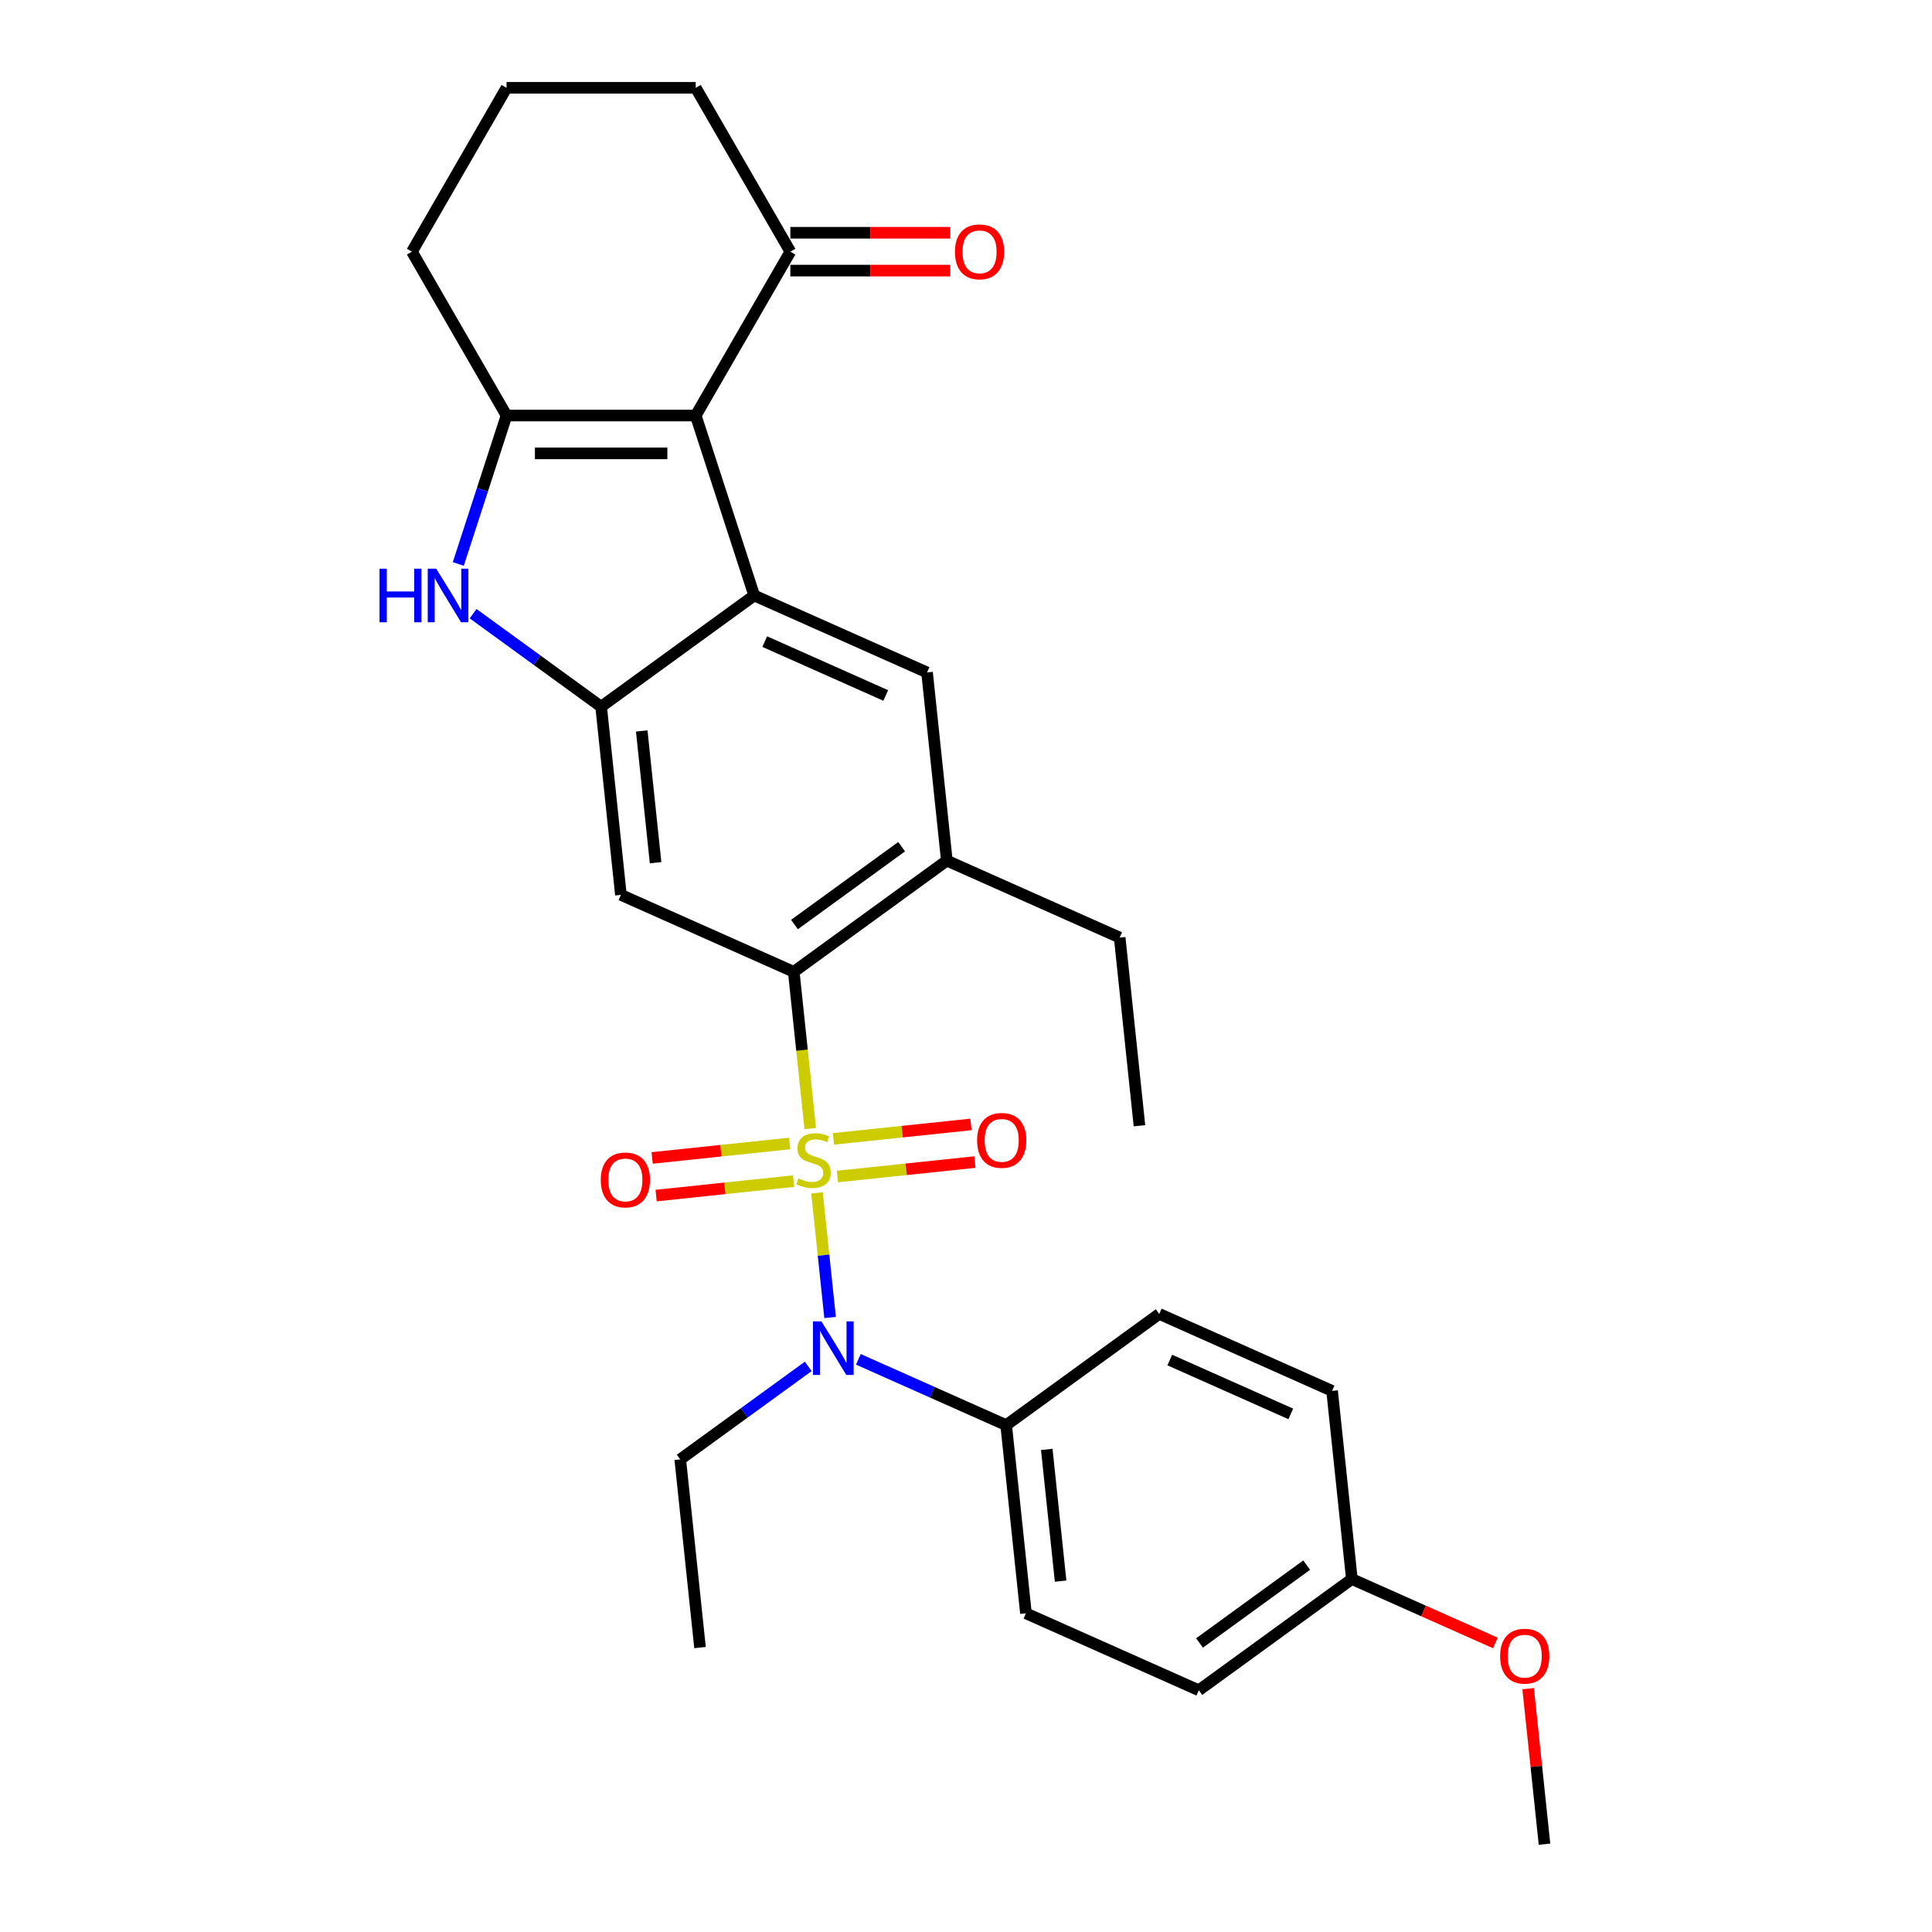 <?xml version='1.0' encoding='iso-8859-1'?>
<svg version='1.1' baseProfile='full'
              xmlns='http://www.w3.org/2000/svg'
                      xmlns:rdkit='http://www.rdkit.org/xml'
                      xmlns:xlink='http://www.w3.org/1999/xlink'
                  xml:space='preserve'
width='1000px' height='1000px' viewBox='0 0 1000 1000'>
<!-- END OF HEADER -->
<rect style='opacity:1.0;fill:#FFFFFF;stroke:none' width='1000' height='1000' x='0' y='0'> </rect>
<path class='bond-2' d='M 419.376,584.139 L 415.113,543.579' style='fill:none;fill-rule:evenodd;stroke:#CCCC00;stroke-width:6px;stroke-linecap:butt;stroke-linejoin:miter;stroke-opacity:1' />
<path class='bond-2' d='M 415.113,543.579 L 410.85,503.018' style='fill:none;fill-rule:evenodd;stroke:#000000;stroke-width:6px;stroke-linecap:butt;stroke-linejoin:miter;stroke-opacity:1' />
<path class='bond-6' d='M 422.876,617.437 L 426.265,649.681' style='fill:none;fill-rule:evenodd;stroke:#CCCC00;stroke-width:6px;stroke-linecap:butt;stroke-linejoin:miter;stroke-opacity:1' />
<path class='bond-6' d='M 426.265,649.681 L 429.654,681.926' style='fill:none;fill-rule:evenodd;stroke:#0000FF;stroke-width:6px;stroke-linecap:butt;stroke-linejoin:miter;stroke-opacity:1' />
<path class='bond-11' d='M 408.723,591.868 L 373.142,595.608' style='fill:none;fill-rule:evenodd;stroke:#CCCC00;stroke-width:6px;stroke-linecap:butt;stroke-linejoin:miter;stroke-opacity:1' />
<path class='bond-11' d='M 373.142,595.608 L 337.56,599.348' style='fill:none;fill-rule:evenodd;stroke:#FF0000;stroke-width:6px;stroke-linecap:butt;stroke-linejoin:miter;stroke-opacity:1' />
<path class='bond-11' d='M 410.77,611.348 L 375.189,615.088' style='fill:none;fill-rule:evenodd;stroke:#CCCC00;stroke-width:6px;stroke-linecap:butt;stroke-linejoin:miter;stroke-opacity:1' />
<path class='bond-11' d='M 375.189,615.088 L 339.608,618.827' style='fill:none;fill-rule:evenodd;stroke:#FF0000;stroke-width:6px;stroke-linecap:butt;stroke-linejoin:miter;stroke-opacity:1' />
<path class='bond-12' d='M 433.452,608.964 L 469.033,605.224' style='fill:none;fill-rule:evenodd;stroke:#CCCC00;stroke-width:6px;stroke-linecap:butt;stroke-linejoin:miter;stroke-opacity:1' />
<path class='bond-12' d='M 469.033,605.224 L 504.614,601.484' style='fill:none;fill-rule:evenodd;stroke:#FF0000;stroke-width:6px;stroke-linecap:butt;stroke-linejoin:miter;stroke-opacity:1' />
<path class='bond-12' d='M 431.404,589.484 L 466.985,585.745' style='fill:none;fill-rule:evenodd;stroke:#CCCC00;stroke-width:6px;stroke-linecap:butt;stroke-linejoin:miter;stroke-opacity:1' />
<path class='bond-12' d='M 466.985,585.745 L 502.566,582.005' style='fill:none;fill-rule:evenodd;stroke:#FF0000;stroke-width:6px;stroke-linecap:butt;stroke-linejoin:miter;stroke-opacity:1' />
<path class='bond-0' d='M 360.113,215.082 L 390.376,308.223' style='fill:none;fill-rule:evenodd;stroke:#000000;stroke-width:6px;stroke-linecap:butt;stroke-linejoin:miter;stroke-opacity:1' />
<path class='bond-10' d='M 360.113,215.082 L 409.08,130.268' style='fill:none;fill-rule:evenodd;stroke:#000000;stroke-width:6px;stroke-linecap:butt;stroke-linejoin:miter;stroke-opacity:1' />
<path class='bond-31' d='M 360.113,215.082 L 262.179,215.082' style='fill:none;fill-rule:evenodd;stroke:#000000;stroke-width:6px;stroke-linecap:butt;stroke-linejoin:miter;stroke-opacity:1' />
<path class='bond-31' d='M 345.423,234.669 L 276.869,234.669' style='fill:none;fill-rule:evenodd;stroke:#000000;stroke-width:6px;stroke-linecap:butt;stroke-linejoin:miter;stroke-opacity:1' />
<path class='bond-1' d='M 390.376,308.223 L 479.844,348.056' style='fill:none;fill-rule:evenodd;stroke:#000000;stroke-width:6px;stroke-linecap:butt;stroke-linejoin:miter;stroke-opacity:1' />
<path class='bond-1' d='M 395.83,332.091 L 458.457,359.975' style='fill:none;fill-rule:evenodd;stroke:#000000;stroke-width:6px;stroke-linecap:butt;stroke-linejoin:miter;stroke-opacity:1' />
<path class='bond-29' d='M 390.376,308.223 L 311.146,365.787' style='fill:none;fill-rule:evenodd;stroke:#000000;stroke-width:6px;stroke-linecap:butt;stroke-linejoin:miter;stroke-opacity:1' />
<path class='bond-7' d='M 410.85,503.018 L 321.383,463.185' style='fill:none;fill-rule:evenodd;stroke:#000000;stroke-width:6px;stroke-linecap:butt;stroke-linejoin:miter;stroke-opacity:1' />
<path class='bond-9' d='M 410.85,503.018 L 490.081,445.454' style='fill:none;fill-rule:evenodd;stroke:#000000;stroke-width:6px;stroke-linecap:butt;stroke-linejoin:miter;stroke-opacity:1' />
<path class='bond-9' d='M 411.222,478.538 L 466.683,438.243' style='fill:none;fill-rule:evenodd;stroke:#000000;stroke-width:6px;stroke-linecap:butt;stroke-linejoin:miter;stroke-opacity:1' />
<path class='bond-3' d='M 262.179,215.082 L 249.698,253.494' style='fill:none;fill-rule:evenodd;stroke:#000000;stroke-width:6px;stroke-linecap:butt;stroke-linejoin:miter;stroke-opacity:1' />
<path class='bond-3' d='M 249.698,253.494 L 237.217,291.907' style='fill:none;fill-rule:evenodd;stroke:#0000FF;stroke-width:6px;stroke-linecap:butt;stroke-linejoin:miter;stroke-opacity:1' />
<path class='bond-17' d='M 262.179,215.082 L 213.212,130.268' style='fill:none;fill-rule:evenodd;stroke:#000000;stroke-width:6px;stroke-linecap:butt;stroke-linejoin:miter;stroke-opacity:1' />
<path class='bond-4' d='M 311.146,365.787 L 321.383,463.185' style='fill:none;fill-rule:evenodd;stroke:#000000;stroke-width:6px;stroke-linecap:butt;stroke-linejoin:miter;stroke-opacity:1' />
<path class='bond-4' d='M 332.161,378.349 L 339.327,446.528' style='fill:none;fill-rule:evenodd;stroke:#000000;stroke-width:6px;stroke-linecap:butt;stroke-linejoin:miter;stroke-opacity:1' />
<path class='bond-5' d='M 311.146,365.787 L 278.014,341.715' style='fill:none;fill-rule:evenodd;stroke:#000000;stroke-width:6px;stroke-linecap:butt;stroke-linejoin:miter;stroke-opacity:1' />
<path class='bond-5' d='M 278.014,341.715 L 244.882,317.643' style='fill:none;fill-rule:evenodd;stroke:#0000FF;stroke-width:6px;stroke-linecap:butt;stroke-linejoin:miter;stroke-opacity:1' />
<path class='bond-13' d='M 444.291,703.587 L 482.541,720.617' style='fill:none;fill-rule:evenodd;stroke:#0000FF;stroke-width:6px;stroke-linecap:butt;stroke-linejoin:miter;stroke-opacity:1' />
<path class='bond-13' d='M 482.541,720.617 L 520.791,737.647' style='fill:none;fill-rule:evenodd;stroke:#000000;stroke-width:6px;stroke-linecap:butt;stroke-linejoin:miter;stroke-opacity:1' />
<path class='bond-21' d='M 418.358,707.235 L 385.226,731.306' style='fill:none;fill-rule:evenodd;stroke:#0000FF;stroke-width:6px;stroke-linecap:butt;stroke-linejoin:miter;stroke-opacity:1' />
<path class='bond-21' d='M 385.226,731.306 L 352.094,755.378' style='fill:none;fill-rule:evenodd;stroke:#000000;stroke-width:6px;stroke-linecap:butt;stroke-linejoin:miter;stroke-opacity:1' />
<path class='bond-8' d='M 479.844,348.056 L 490.081,445.454' style='fill:none;fill-rule:evenodd;stroke:#000000;stroke-width:6px;stroke-linecap:butt;stroke-linejoin:miter;stroke-opacity:1' />
<path class='bond-22' d='M 490.081,445.454 L 579.548,485.287' style='fill:none;fill-rule:evenodd;stroke:#000000;stroke-width:6px;stroke-linecap:butt;stroke-linejoin:miter;stroke-opacity:1' />
<path class='bond-14' d='M 409.08,140.062 L 450.457,140.062' style='fill:none;fill-rule:evenodd;stroke:#000000;stroke-width:6px;stroke-linecap:butt;stroke-linejoin:miter;stroke-opacity:1' />
<path class='bond-14' d='M 450.457,140.062 L 491.835,140.062' style='fill:none;fill-rule:evenodd;stroke:#FF0000;stroke-width:6px;stroke-linecap:butt;stroke-linejoin:miter;stroke-opacity:1' />
<path class='bond-14' d='M 409.08,120.475 L 450.457,120.475' style='fill:none;fill-rule:evenodd;stroke:#000000;stroke-width:6px;stroke-linecap:butt;stroke-linejoin:miter;stroke-opacity:1' />
<path class='bond-14' d='M 450.457,120.475 L 491.835,120.475' style='fill:none;fill-rule:evenodd;stroke:#FF0000;stroke-width:6px;stroke-linecap:butt;stroke-linejoin:miter;stroke-opacity:1' />
<path class='bond-24' d='M 409.08,130.268 L 360.113,45.455' style='fill:none;fill-rule:evenodd;stroke:#000000;stroke-width:6px;stroke-linecap:butt;stroke-linejoin:miter;stroke-opacity:1' />
<path class='bond-15' d='M 520.791,737.647 L 531.028,835.045' style='fill:none;fill-rule:evenodd;stroke:#000000;stroke-width:6px;stroke-linecap:butt;stroke-linejoin:miter;stroke-opacity:1' />
<path class='bond-15' d='M 541.807,750.21 L 548.972,818.388' style='fill:none;fill-rule:evenodd;stroke:#000000;stroke-width:6px;stroke-linecap:butt;stroke-linejoin:miter;stroke-opacity:1' />
<path class='bond-16' d='M 520.791,737.647 L 600.022,680.083' style='fill:none;fill-rule:evenodd;stroke:#000000;stroke-width:6px;stroke-linecap:butt;stroke-linejoin:miter;stroke-opacity:1' />
<path class='bond-20' d='M 531.028,835.045 L 620.496,874.879' style='fill:none;fill-rule:evenodd;stroke:#000000;stroke-width:6px;stroke-linecap:butt;stroke-linejoin:miter;stroke-opacity:1' />
<path class='bond-19' d='M 600.022,680.083 L 689.489,719.916' style='fill:none;fill-rule:evenodd;stroke:#000000;stroke-width:6px;stroke-linecap:butt;stroke-linejoin:miter;stroke-opacity:1' />
<path class='bond-19' d='M 605.475,703.951 L 668.103,731.835' style='fill:none;fill-rule:evenodd;stroke:#000000;stroke-width:6px;stroke-linecap:butt;stroke-linejoin:miter;stroke-opacity:1' />
<path class='bond-25' d='M 213.212,130.268 L 262.179,45.455' style='fill:none;fill-rule:evenodd;stroke:#000000;stroke-width:6px;stroke-linecap:butt;stroke-linejoin:miter;stroke-opacity:1' />
<path class='bond-18' d='M 699.726,817.314 L 689.489,719.916' style='fill:none;fill-rule:evenodd;stroke:#000000;stroke-width:6px;stroke-linecap:butt;stroke-linejoin:miter;stroke-opacity:1' />
<path class='bond-23' d='M 699.726,817.314 L 736.87,833.852' style='fill:none;fill-rule:evenodd;stroke:#000000;stroke-width:6px;stroke-linecap:butt;stroke-linejoin:miter;stroke-opacity:1' />
<path class='bond-23' d='M 736.87,833.852 L 774.014,850.389' style='fill:none;fill-rule:evenodd;stroke:#FF0000;stroke-width:6px;stroke-linecap:butt;stroke-linejoin:miter;stroke-opacity:1' />
<path class='bond-30' d='M 699.726,817.314 L 620.496,874.879' style='fill:none;fill-rule:evenodd;stroke:#000000;stroke-width:6px;stroke-linecap:butt;stroke-linejoin:miter;stroke-opacity:1' />
<path class='bond-30' d='M 676.329,810.103 L 620.868,850.398' style='fill:none;fill-rule:evenodd;stroke:#000000;stroke-width:6px;stroke-linecap:butt;stroke-linejoin:miter;stroke-opacity:1' />
<path class='bond-27' d='M 352.094,755.378 L 362.33,852.776' style='fill:none;fill-rule:evenodd;stroke:#000000;stroke-width:6px;stroke-linecap:butt;stroke-linejoin:miter;stroke-opacity:1' />
<path class='bond-28' d='M 579.548,485.287 L 589.785,582.685' style='fill:none;fill-rule:evenodd;stroke:#000000;stroke-width:6px;stroke-linecap:butt;stroke-linejoin:miter;stroke-opacity:1' />
<path class='bond-26' d='M 790.97,874.051 L 795.2,914.298' style='fill:none;fill-rule:evenodd;stroke:#FF0000;stroke-width:6px;stroke-linecap:butt;stroke-linejoin:miter;stroke-opacity:1' />
<path class='bond-26' d='M 795.2,914.298 L 799.431,954.545' style='fill:none;fill-rule:evenodd;stroke:#000000;stroke-width:6px;stroke-linecap:butt;stroke-linejoin:miter;stroke-opacity:1' />
<path class='bond-32' d='M 360.113,45.455 L 262.179,45.455' style='fill:none;fill-rule:evenodd;stroke:#000000;stroke-width:6px;stroke-linecap:butt;stroke-linejoin:miter;stroke-opacity:1' />
<path  class='atom-0' d='M 413.252 609.935
Q 413.566 610.053, 414.859 610.601
Q 416.151 611.15, 417.561 611.502
Q 419.011 611.816, 420.421 611.816
Q 423.046 611.816, 424.574 610.562
Q 426.101 609.269, 426.101 607.036
Q 426.101 605.509, 425.318 604.568
Q 424.574 603.628, 423.398 603.119
Q 422.223 602.61, 420.264 602.022
Q 417.797 601.278, 416.308 600.573
Q 414.859 599.868, 413.801 598.379
Q 412.782 596.89, 412.782 594.383
Q 412.782 590.897, 415.133 588.742
Q 417.522 586.588, 422.223 586.588
Q 425.435 586.588, 429.079 588.116
L 428.178 591.132
Q 424.848 589.761, 422.341 589.761
Q 419.638 589.761, 418.149 590.897
Q 416.661 591.994, 416.7 593.913
Q 416.7 595.402, 417.444 596.303
Q 418.227 597.204, 419.324 597.713
Q 420.46 598.222, 422.341 598.81
Q 424.848 599.593, 426.336 600.377
Q 427.825 601.16, 428.883 602.766
Q 429.98 604.333, 429.98 607.036
Q 429.98 610.875, 427.394 612.952
Q 424.848 614.989, 420.578 614.989
Q 418.11 614.989, 416.23 614.44
Q 414.388 613.931, 412.195 613.03
L 413.252 609.935
' fill='#CCCC00'/>
<path  class='atom-6' d='M 196.444 294.355
L 200.204 294.355
L 200.204 306.147
L 214.385 306.147
L 214.385 294.355
L 218.146 294.355
L 218.146 322.09
L 214.385 322.09
L 214.385 309.28
L 200.204 309.28
L 200.204 322.09
L 196.444 322.09
L 196.444 294.355
' fill='#0000FF'/>
<path  class='atom-6' d='M 225.785 294.355
L 234.873 309.045
Q 235.774 310.495, 237.223 313.119
Q 238.673 315.744, 238.751 315.901
L 238.751 294.355
L 242.434 294.355
L 242.434 322.09
L 238.634 322.09
L 228.879 306.029
Q 227.743 304.149, 226.529 301.994
Q 225.354 299.84, 225.001 299.174
L 225.001 322.09
L 221.397 322.09
L 221.397 294.355
L 225.785 294.355
' fill='#0000FF'/>
<path  class='atom-7' d='M 425.193 683.946
L 434.282 698.636
Q 435.183 700.086, 436.632 702.711
Q 438.082 705.335, 438.16 705.492
L 438.16 683.946
L 441.842 683.946
L 441.842 711.681
L 438.042 711.681
L 428.288 695.62
Q 427.152 693.74, 425.938 691.585
Q 424.762 689.431, 424.41 688.765
L 424.41 711.681
L 420.806 711.681
L 420.806 683.946
L 425.193 683.946
' fill='#0000FF'/>
<path  class='atom-12' d='M 310.958 610.731
Q 310.958 604.072, 314.248 600.35
Q 317.539 596.629, 323.689 596.629
Q 329.84 596.629, 333.13 600.35
Q 336.421 604.072, 336.421 610.731
Q 336.421 617.469, 333.091 621.308
Q 329.761 625.108, 323.689 625.108
Q 317.578 625.108, 314.248 621.308
Q 310.958 617.508, 310.958 610.731
M 323.689 621.974
Q 327.92 621.974, 330.192 619.154
Q 332.503 616.294, 332.503 610.731
Q 332.503 605.286, 330.192 602.544
Q 327.92 599.763, 323.689 599.763
Q 319.459 599.763, 317.147 602.505
Q 314.875 605.247, 314.875 610.731
Q 314.875 616.333, 317.147 619.154
Q 319.459 621.974, 323.689 621.974
' fill='#FF0000'/>
<path  class='atom-13' d='M 505.753 590.257
Q 505.753 583.598, 509.044 579.876
Q 512.335 576.155, 518.485 576.155
Q 524.635 576.155, 527.926 579.876
Q 531.216 583.598, 531.216 590.257
Q 531.216 596.995, 527.887 600.834
Q 524.557 604.634, 518.485 604.634
Q 512.374 604.634, 509.044 600.834
Q 505.753 597.035, 505.753 590.257
M 518.485 601.5
Q 522.716 601.5, 524.988 598.68
Q 527.299 595.82, 527.299 590.257
Q 527.299 584.812, 524.988 582.07
Q 522.716 579.289, 518.485 579.289
Q 514.254 579.289, 511.943 582.031
Q 509.671 584.773, 509.671 590.257
Q 509.671 595.859, 511.943 598.68
Q 514.254 601.5, 518.485 601.5
' fill='#FF0000'/>
<path  class='atom-15' d='M 494.283 130.346
Q 494.283 123.687, 497.574 119.965
Q 500.864 116.244, 507.014 116.244
Q 513.165 116.244, 516.455 119.965
Q 519.746 123.687, 519.746 130.346
Q 519.746 137.084, 516.416 140.923
Q 513.086 144.723, 507.014 144.723
Q 500.903 144.723, 497.574 140.923
Q 494.283 137.124, 494.283 130.346
M 507.014 141.589
Q 511.245 141.589, 513.517 138.769
Q 515.829 135.909, 515.829 130.346
Q 515.829 124.901, 513.517 122.159
Q 511.245 119.378, 507.014 119.378
Q 502.784 119.378, 500.472 122.12
Q 498.2 124.862, 498.2 130.346
Q 498.2 135.948, 500.472 138.769
Q 502.784 141.589, 507.014 141.589
' fill='#FF0000'/>
<path  class='atom-24' d='M 776.462 857.226
Q 776.462 850.566, 779.753 846.845
Q 783.043 843.123, 789.194 843.123
Q 795.344 843.123, 798.635 846.845
Q 801.925 850.566, 801.925 857.226
Q 801.925 863.964, 798.595 867.803
Q 795.266 871.603, 789.194 871.603
Q 783.083 871.603, 779.753 867.803
Q 776.462 864.003, 776.462 857.226
M 789.194 868.469
Q 793.424 868.469, 795.697 865.648
Q 798.008 862.789, 798.008 857.226
Q 798.008 851.781, 795.697 849.039
Q 793.424 846.257, 789.194 846.257
Q 784.963 846.257, 782.652 849
Q 780.38 851.742, 780.38 857.226
Q 780.38 862.828, 782.652 865.648
Q 784.963 868.469, 789.194 868.469
' fill='#FF0000'/>
</svg>

